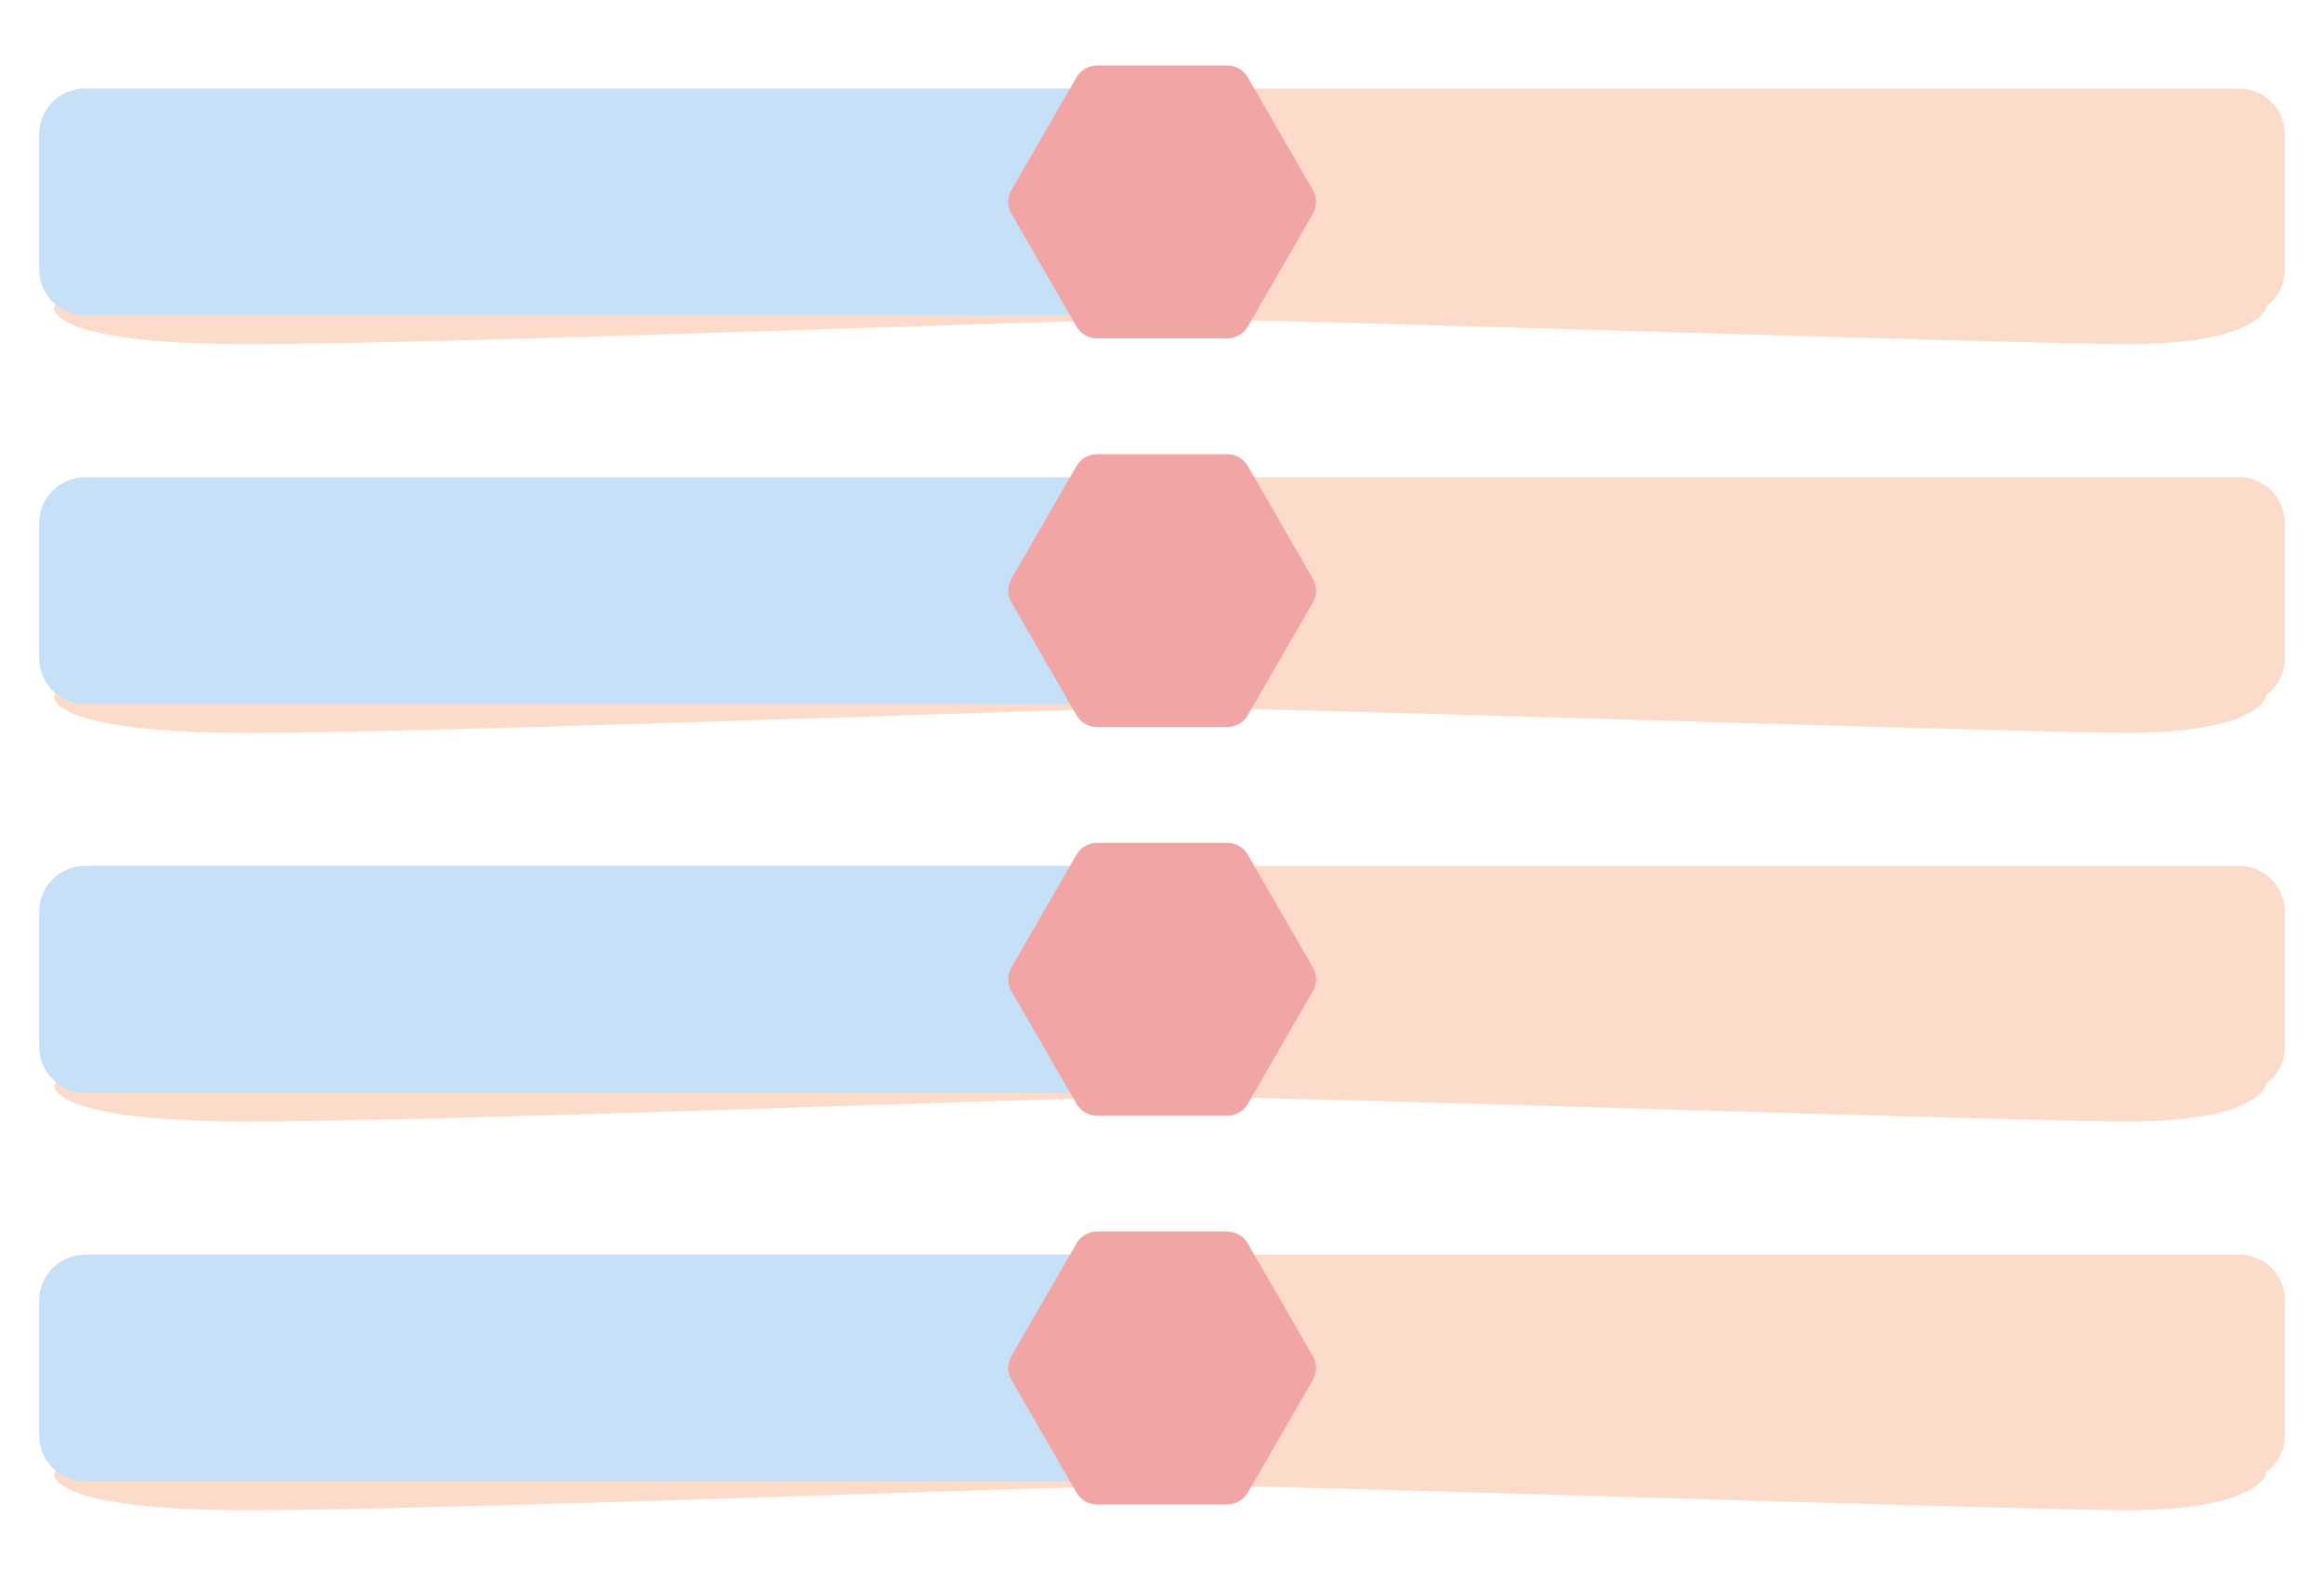<?xml version="1.0" encoding="UTF-8"?><svg xmlns="http://www.w3.org/2000/svg" height="61.8" viewBox="0 0 90 61.8" width="90"><defs><filter filterUnits="userSpaceOnUse" id="a"><feOffset dy="2.2"/><feGaussianBlur result="c" stdDeviation=".5"/><feFlood flood-color="#000" flood-opacity=".49"/><feComposite in2="c" operator="in"/><feComposite in="SourceGraphic"/></filter><filter filterUnits="userSpaceOnUse" id="b"><feOffset dy="2.2"/><feGaussianBlur result="e" stdDeviation=".5"/><feFlood flood-color="#000" flood-opacity=".49"/><feComposite in2="e" operator="in"/><feComposite in="SourceGraphic"/></filter><filter filterUnits="userSpaceOnUse" id="c"><feOffset dy="2.2"/><feGaussianBlur result="g" stdDeviation=".5"/><feFlood flood-color="#000" flood-opacity=".49"/><feComposite in2="g" operator="in"/><feComposite in="SourceGraphic"/></filter><filter filterUnits="userSpaceOnUse" id="d"><feOffset dy="2.2"/><feGaussianBlur result="i" stdDeviation=".5"/><feFlood flood-color="#000" flood-opacity=".49"/><feComposite in2="i" operator="in"/><feComposite in="SourceGraphic"/></filter></defs><g id="change1_1"><path d="M2.974,7.88l-.88,1.839s-.293,1.41,7.494,1.41,32.323-.975,35.951-.975,33.009,.975,36.804,.975c5.121,0,5.414-1.41,5.414-1.41l-1.583-1.839H2.974Z" fill="#fcdbca" filter="url(#a)"/></g><g id="change1_2"><path d="M88.482,5.194v5.242c0,.986-.791,1.776-1.765,1.776H45V3.429h41.717c.975,0,1.765,.791,1.765,1.765Z" fill="#fcdbca"/></g><g id="change2_1"><path d="M45,3.429V12.212H3.294c-.975,0-1.776-.791-1.776-1.776V5.194c0-.975,.801-1.765,1.776-1.765H45Z" fill="#c6e0f7"/></g><g id="change3_1"><path d="M47.527,2.535h-5.043c-.328,0-.631,.175-.795,.459l-2.521,4.367c-.164,.284-.164,.634,0,.918l2.521,4.367c.164,.284,.467,.459,.795,.459h5.043c.328,0,.631-.175,.795-.459l2.521-4.367c.164-.284,.164-.634,0-.918l-2.521-4.367c-.164-.284-.467-.459-.795-.459Z" fill="#f2a5a5"/></g><g id="change1_3"><path d="M2.974,22.934l-.88,1.839s-.293,1.41,7.494,1.41,32.323-.975,35.951-.975,33.009,.975,36.804,.975c5.121,0,5.414-1.41,5.414-1.41l-1.583-1.839H2.974Z" fill="#fcdbca" filter="url(#b)"/></g><g id="change1_4"><path d="M88.482,20.248v5.242c0,.986-.791,1.776-1.765,1.776H45v-8.783h41.717c.975,0,1.765,.791,1.765,1.765Z" fill="#fcdbca"/></g><g id="change2_2"><path d="M45,18.483v8.783H3.294c-.975,0-1.776-.791-1.776-1.776v-5.242c0-.975,.801-1.765,1.776-1.765H45Z" fill="#c6e0f7"/></g><g id="change3_2"><path d="M47.527,17.589h-5.043c-.328,0-.631,.175-.795,.459l-2.521,4.367c-.164,.284-.164,.634,0,.918l2.521,4.367c.164,.284,.467,.459,.795,.459h5.043c.328,0,.631-.175,.795-.459l2.521-4.367c.164-.284,.164-.634,0-.918l-2.521-4.367c-.164-.284-.467-.459-.795-.459Z" fill="#f2a5a5"/></g><g id="change1_5"><path d="M2.974,37.987l-.88,1.839s-.293,1.41,7.494,1.41,32.323-.975,35.951-.975,33.009,.975,36.804,.975c5.121,0,5.414-1.41,5.414-1.41l-1.583-1.839H2.974Z" fill="#fcdbca" filter="url(#c)"/></g><g id="change1_6"><path d="M88.482,35.301v5.242c0,.986-.791,1.776-1.765,1.776H45v-8.783h41.717c.975,0,1.765,.791,1.765,1.765Z" fill="#fcdbca"/></g><g id="change2_3"><path d="M45,33.536v8.783H3.294c-.975,0-1.776-.791-1.776-1.776v-5.242c0-.975,.801-1.765,1.776-1.765H45Z" fill="#c6e0f7"/></g><g id="change3_3"><path d="M47.527,32.642h-5.043c-.328,0-.631,.175-.795,.459l-2.521,4.367c-.164,.284-.164,.634,0,.918l2.521,4.367c.164,.284,.467,.459,.795,.459h5.043c.328,0,.631-.175,.795-.459l2.521-4.367c.164-.284,.164-.634,0-.918l-2.521-4.367c-.164-.284-.467-.459-.795-.459Z" fill="#f2a5a5"/></g><g id="change1_7"><path d="M2.974,53.041l-.88,1.839s-.293,1.41,7.494,1.41,32.323-.975,35.951-.975,33.009,.975,36.804,.975c5.121,0,5.414-1.41,5.414-1.41l-1.583-1.839H2.974Z" fill="#fcdbca" filter="url(#d)"/></g><g id="change1_8"><path d="M88.482,50.355v5.242c0,.986-.791,1.776-1.765,1.776H45v-8.783h41.717c.975,0,1.765,.791,1.765,1.765Z" fill="#fcdbca"/></g><g id="change2_4"><path d="M45,48.59v8.783H3.294c-.975,0-1.776-.791-1.776-1.776v-5.242c0-.975,.801-1.765,1.776-1.765H45Z" fill="#c6e0f7"/></g><g id="change3_4"><path d="M47.527,47.696h-5.043c-.328,0-.631,.175-.795,.459l-2.521,4.367c-.164,.284-.164,.634,0,.918l2.521,4.367c.164,.284,.467,.459,.795,.459h5.043c.328,0,.631-.175,.795-.459l2.521-4.367c.164-.284,.164-.634,0-.918l-2.521-4.367c-.164-.284-.467-.459-.795-.459Z" fill="#f2a5a5"/></g></svg>